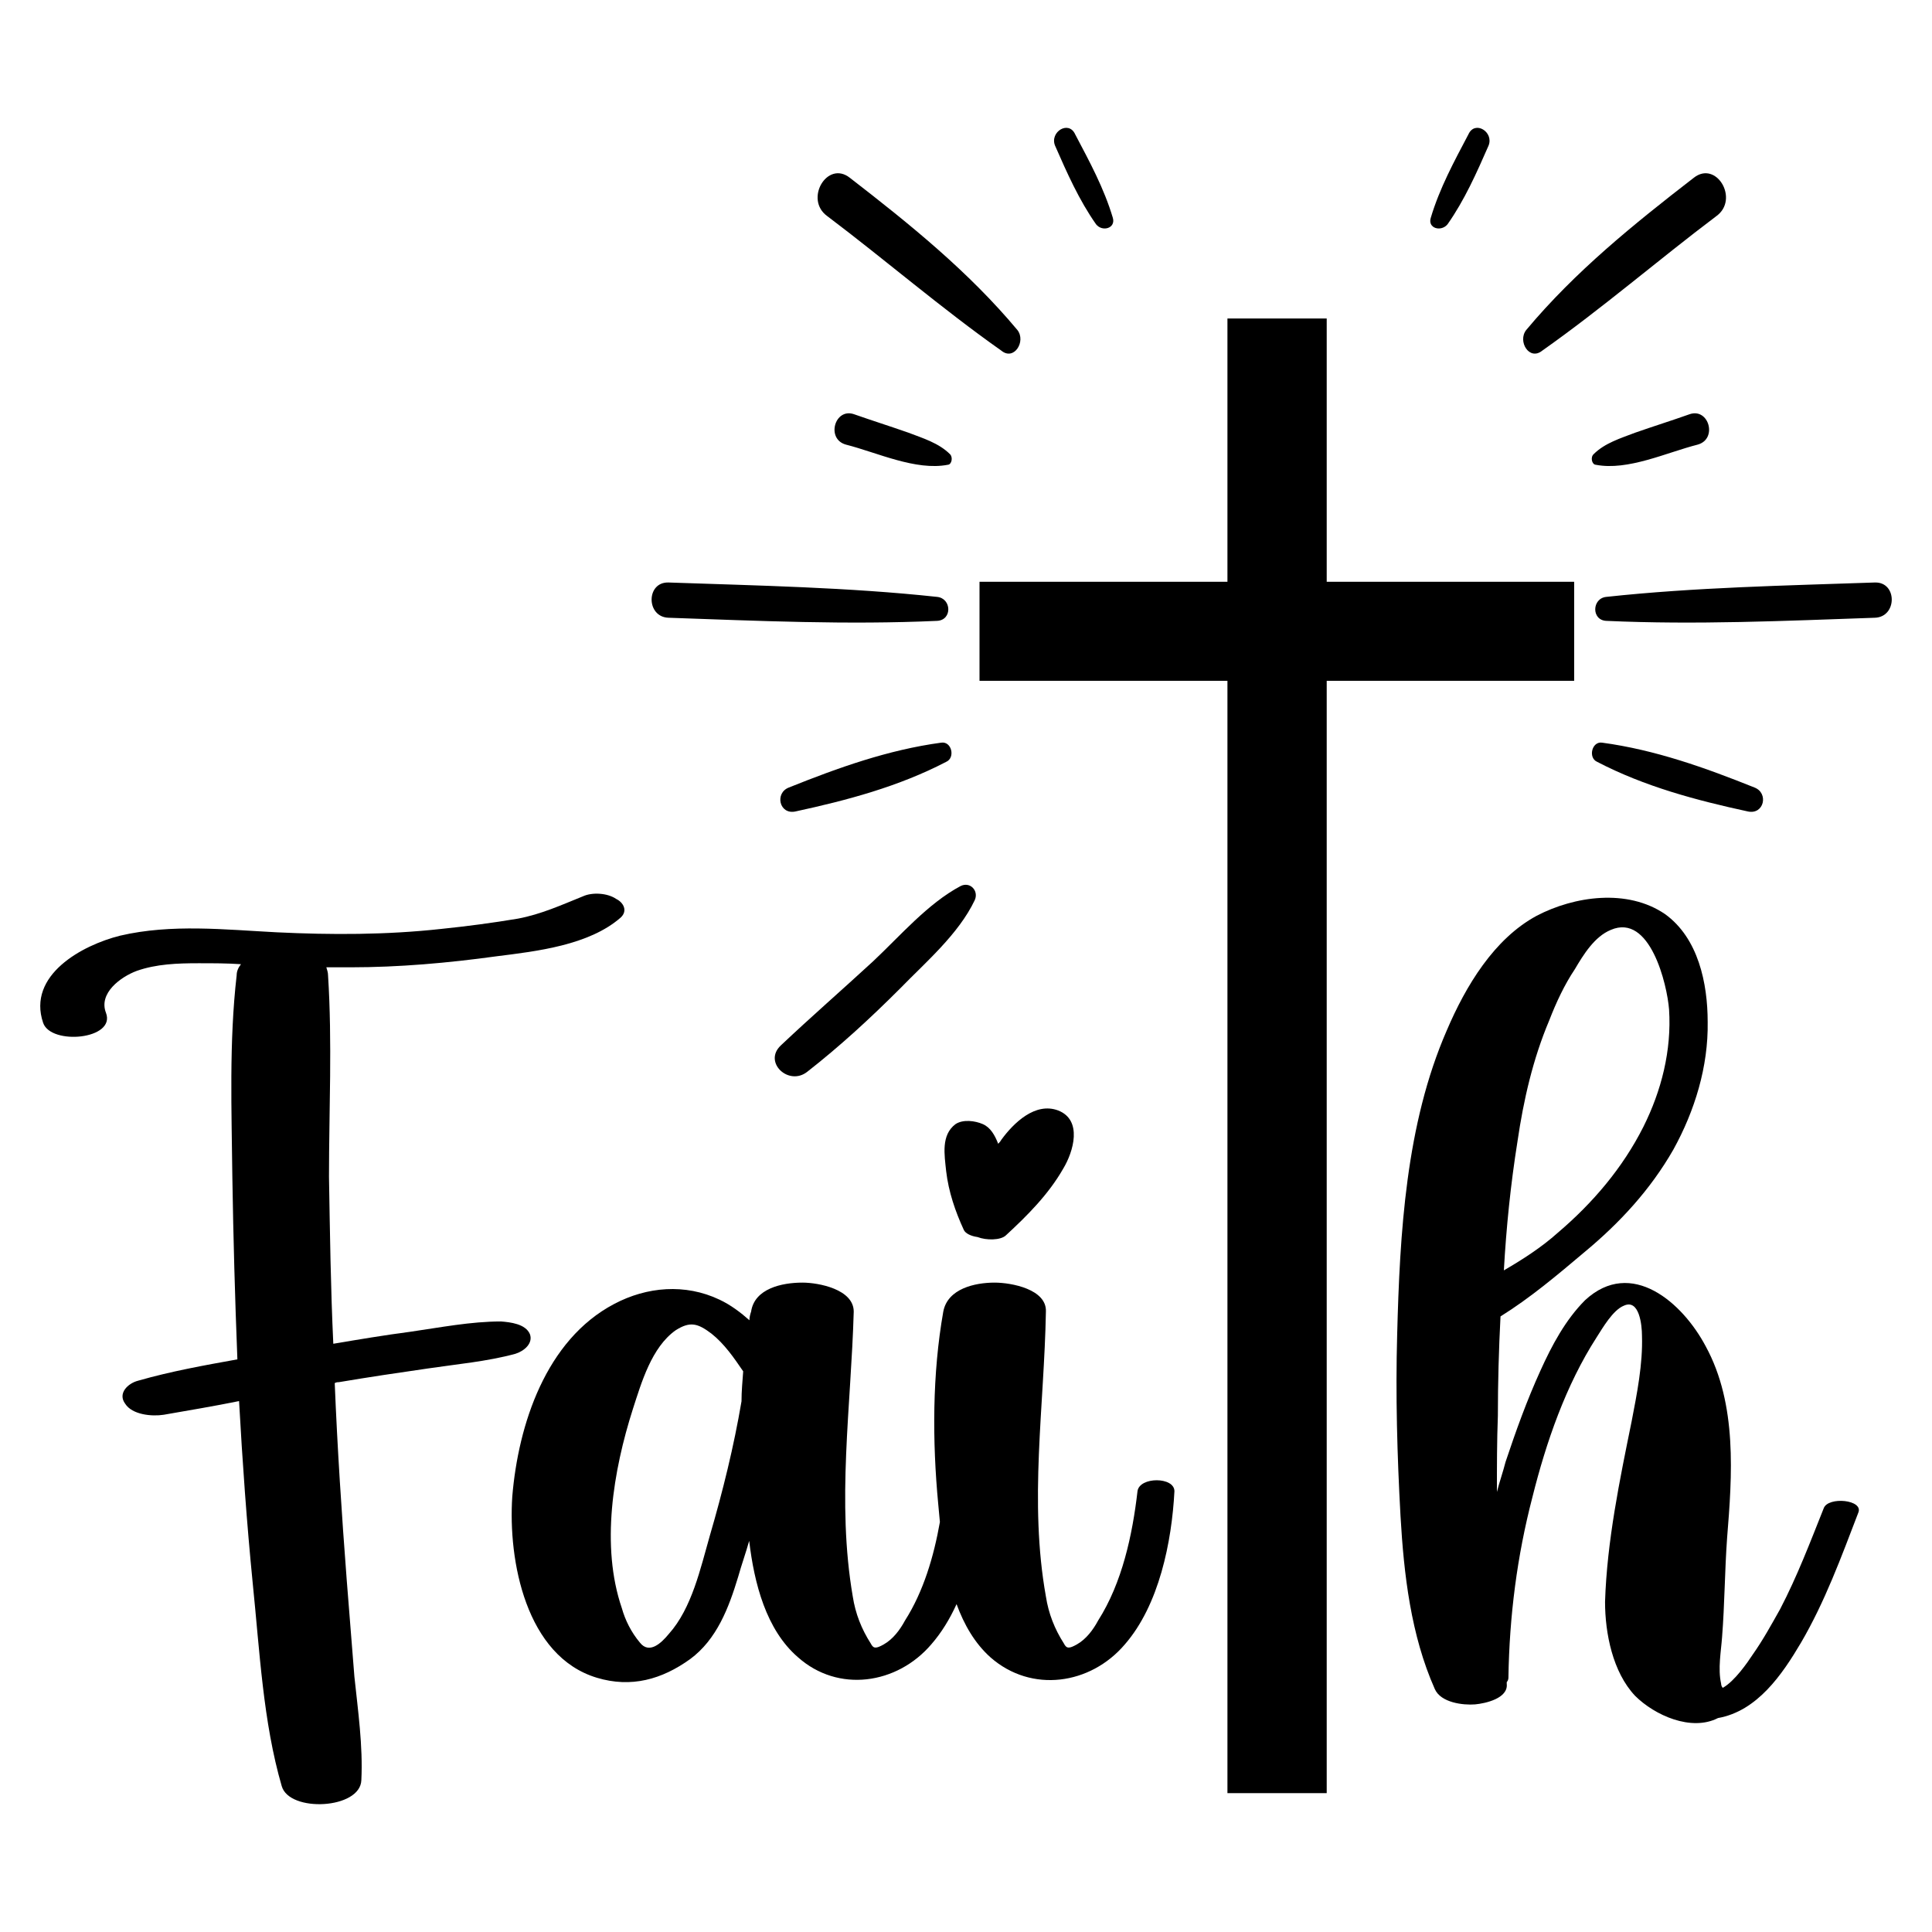 <?xml version="1.0" encoding="utf-8"?>
<!-- Generator: Adobe Illustrator 28.2.0, SVG Export Plug-In . SVG Version: 6.00 Build 0)  -->
<svg version="1.1" id="Layer_1" xmlns="http://www.w3.org/2000/svg" xmlns:xlink="http://www.w3.org/1999/xlink" x="0px" y="0px"
	 viewBox="0 0 864 864" enable-background="new 0 0 864 864" xml:space="preserve">
<g>
	<g>
		<path d="M191.41,611.979c12.975-1.93,26.379-3.11,39.032-6.541c3.86-1.179,8.042-4.611,6.541-8.793
			c-1.93-4.611-8.793-5.362-12.975-5.683c-13.404,0-27.129,2.681-40.533,4.611
			c-11.474,1.501-22.947,3.431-34.421,5.362c-1.179-24.877-1.501-49.755-1.93-74.632
			c0-29.81,1.501-60.049-0.429-90.288c0-1.179-0.429-2.252-0.751-3.431c3.431,0,7.292,0,10.723,0
			c21.768,0,43.643-1.93,65.41-4.933c18.015-2.252,41.284-4.933,55.438-17.264
			c3.431-3.11,1.179-6.863-1.93-8.364c-3.86-2.681-10.723-3.11-14.905-1.179
			c-9.543,3.86-18.765,8.042-29.059,9.972c-11.474,1.93-22.947,3.431-34.421,4.611
			c-24.448,2.681-49.004,2.681-73.453,1.501c-22.947-1.18-47.074-3.86-70.021,1.501
			c-16.835,4.182-41.713,17.586-34.421,39.032c3.538,10.08,32.598,7.399,28.094-4.504
			c-3.431-8.793,6.541-16.085,13.726-18.765c8.793-3.11,18.336-3.431,27.558-3.431c6.541,0,12.975,0,19.087,0.429
			c-1.179,1.501-1.93,3.11-1.93,4.933c-3.431,29.81-2.252,60.478-1.93,90.288
			c0.429,27.129,1.179,54.366,2.252,81.495c-14.905,2.681-29.81,5.362-44.393,9.543
			c-4.611,1.18-9.222,5.683-5.79,10.294c3.11,4.933,11.902,5.79,17.264,4.933
			c11.045-1.93,22.626-3.86,33.67-6.112c1.501,27.129,3.431,54.366,6.112,81.495
			c3.11,30.239,4.611,61.979,12.975,90.717c3.431,11.903,35.172,10.294,35.6-2.681
			c0.751-15.334-1.501-30.989-3.11-46.324c-1.179-14.583-2.252-28.738-3.431-43.214
			c-2.252-29.488-4.182-58.869-5.362-88.036c0.75-0.429,1.501-0.429,1.93-0.429
			C165.031,615.84,178.006,613.909,191.41,611.979z"/>
		<path d="M431.06,550.107c0.751,1.501,3.11,2.681,6.112,3.11c3.86,1.501,10.294,1.501,12.653-0.751
			c9.543-8.793,19.087-18.336,25.628-29.81c4.611-7.613,8.793-21.768-2.252-26.057
			c-10.294-3.86-19.945,5.683-25.306,12.975c-0.429,0.751-0.75,1.179-1.501,1.93
			c-1.501-3.86-3.431-7.292-6.863-8.793c-3.431-1.501-8.793-2.252-12.224,0
			c-6.541,4.933-4.933,13.726-4.182,21.017C424.197,532.951,427.2,541.743,431.06,550.107z"/>
		<path d="M508.695,666.881c-2.252,19.516-6.863,40.962-17.586,57.797c-2.252,4.182-5.362,8.364-9.543,10.723
			c-3.431,1.93-4.611,1.93-5.79-0.429c-4.182-6.541-6.863-13.404-8.042-21.017
			c-7.613-42.463-0.751-84.927,0-127.39c0.429-9.972-15.334-12.975-22.947-12.975
			c-8.793,0-21.017,2.681-22.947,12.975c-4.933,27.88-4.933,57.797-2.252,86.106
			c0.22,2.579,0.461,5.254,0.74,7.988c-2.724,15.417-7.348,31.079-15.589,44.019
			c-2.252,4.182-5.362,8.364-9.543,10.723c-3.431,1.93-4.611,1.93-5.79-0.429
			c-4.182-6.541-6.863-13.404-8.042-21.017c-7.292-42.463-0.751-84.927,0.429-127.39
			c0-9.972-15.656-12.975-22.947-12.975c-9.222,0-21.446,2.681-22.947,12.975c-0.429,1.179-0.751,2.681-0.751,3.86
			c-3.86-3.431-8.364-6.863-13.404-9.222c-15.334-7.292-32.491-5.79-47.074,1.93
			c-30.561,16.085-42.892,53.937-45.573,86.106c-1.93,28.738,6.112,71.523,37.852,81.066
			c15.334,4.611,29.059,0.751,41.713-8.364c11.903-8.793,17.264-22.947,21.446-36.78
			c1.501-5.362,3.431-10.723,4.933-16.084c2.252,19.087,7.613,39.782,21.768,52.007
			c18.015,16.084,44.393,12.224,59.727-5.79c4.519-5.182,8.231-11.3,11.247-17.925
			c3.365,9.199,8.164,17.555,15.184,23.823c18.336,16.085,44.715,12.224,60.049-5.79
			c15.334-17.586,21.017-45.895,22.197-68.52C525.208,660.34,509.553,660.34,508.695,666.881z M331.606,626.67
			c-3.431,20.267-8.364,40.211-14.154,60.049c-4.182,14.583-8.042,32.491-18.336,43.964
			c-3.431,4.182-8.793,9.222-12.975,3.86c-3.86-4.611-6.541-9.972-8.042-15.334
			c-9.543-27.88-3.86-61.55,4.933-89.109c3.86-11.902,8.364-27.558,19.087-35.172
			c6.541-4.182,9.972-3.11,16.084,1.501c5.79,4.611,9.972,10.723,14.154,16.835
			C332.034,617.877,331.606,622.059,331.606,626.67z"/>
		<path d="M815.58,674.495c-6.112,15.334-11.903,30.561-19.516,45.144c-3.86,6.863-7.613,13.726-12.224,20.267
			c-2.252,3.431-8.042,11.902-13.404,14.905c-0.429-0.429-0.751-1.179-0.751-1.93
			c-1.501-6.541,0-14.583,0.429-20.695c1.18-14.905,1.18-29.488,2.252-44.393
			c2.252-27.88,4.611-59.727-9.543-85.677c-10.294-19.516-33.241-39.782-53.937-20.695
			c-8.793,8.793-14.905,20.267-19.945,31.419c-6.112,13.404-11.045,27.129-15.656,40.962
			c-1.18,4.611-2.681,8.793-3.86,13.404c0-11.474,0-22.625,0.429-34.099c0-14.905,0.429-29.81,1.179-44.393
			c13.404-8.364,25.199-18.337,37.531-28.738c15.656-12.975,29.488-27.88,39.782-45.895
			c9.543-17.264,15.656-37.102,15.334-57.047c0-17.264-4.182-37.531-19.087-48.254
			c-16.835-11.474-40.533-8.042-57.368,0.751c-19.087,10.294-31.74,31.419-40.211,51.256
			c-18.336,42.034-21.017,90.717-22.197,136.183c-0.751,26.808,0,53.937,1.501,81.066
			c1.501,26.057,4.611,53.186,15.334,77.313c2.681,6.112,12.653,7.292,18.015,6.863
			c4.611-0.429,14.905-2.681,14.154-9.222c0-0.429,0-0.429,0-0.751c0.429-0.429,0.75-1.179,0.75-1.93
			c0.429-27.558,3.86-54.366,10.723-80.745c6.112-24.448,14.905-50.077,28.738-71.523
			c2.681-4.182,7.292-12.224,12.224-14.154c6.863-3.11,8.042,8.793,8.042,13.404
			c0.429,12.653-2.252,26.057-4.611,38.281c-5.362,26.379-11.045,53.615-11.902,80.744
			c0,14.154,3.431,31.419,13.404,42.034c8.793,8.793,25.199,16.085,37.102,9.972
			c17.586-3.11,28.738-19.516,37.102-33.67c10.723-18.336,18.015-38.281,25.628-58.119
			C833.594,670.634,817.51,669.133,815.58,674.495z M678.646,510.325c2.681-18.336,6.863-36.673,14.154-53.937
			c3.11-8.042,6.863-16.084,11.474-22.947c3.86-6.541,8.793-14.583,16.085-17.586
			c17.586-7.613,25.199,24.448,26.057,35.6c1.179,18.336-3.431,36.351-11.474,52.436
			c-9.222,18.336-22.626,34.099-38.281,47.396c-7.292,6.541-15.656,11.903-24.127,16.835
			C673.606,549.035,675.537,529.841,678.646,510.325z"/>
		<polygon points="703.973,303.174 703.973,260.925 703.973,260.174 593.312,260.174 593.312,142.435 592.132,142.435 
			549.883,142.435 548.918,142.435 548.918,260.174 438.042,260.174 438.042,304.461 548.918,304.461 548.918,801.902 
			593.312,801.902 593.312,304.461 703.973,304.461 		"/>
	</g>
	<g>
		<path d="M380.03,79.491c-10.08-7.935-20.481,9.651-10.08,17.157c26.164,19.73,50.934,41.176,77.849,60.156
			c5.683,4.718,11.152-4.182,7.184-9.222C433.109,121.418,406.945,100.294,380.03,79.491z"/>
		<path d="M424.853,203.128c-5.04-5.04-12.224-7.184-18.658-9.651c-8.257-2.895-16.085-5.362-24.341-8.257
			c-8.578-2.895-12.546,11.152-3.539,13.618c13.94,3.539,31.204,11.795,45.573,9.007
			C425.603,207.739,426.247,204.522,424.853,203.128z"/>
		<path d="M419.062,277.653c6.863-0.322,6.541-10.08,0-10.723c-39.782-4.289-79.994-5.04-120.098-6.434
			c-10.08-0.322-10.08,15.441,0,15.763C339.176,277.653,378.958,279.476,419.062,277.653z"/>
		<path d="M420.885,332.126c-23.698,3.217-45.895,11.152-68.091,20.052c-6.434,2.466-4.289,12.224,2.895,10.723
			c23.269-5.04,46.216-11.152,67.448-22.197C427.319,338.882,425.603,331.375,420.885,332.126z"/>
		<path d="M429.571,396.25c-14.691,7.828-26.915,22.197-39.139,33.67c-13.618,12.546-27.665,24.77-41.284,37.638
			c-7.935,7.506,3.539,18.229,11.795,11.795c14.691-11.474,28.309-24.02,41.605-37.316
			c11.474-11.795,26.164-24.341,33.349-39.461C437.827,398.394,433.86,394.105,429.571,396.25z"/>
		<path d="M480.827,60.082c-2.895-6.434-11.474-1.072-9.007,5.04c5.362,12.224,10.723,24.341,18.336,35.172
			c2.788,3.539,8.9,1.823,7.506-2.895C493.695,84.102,487.261,72.307,480.827,60.082z"/>
		<path d="M757.481,79.491c-26.915,20.803-53.079,41.927-74.954,68.091c-3.967,5.04,1.394,13.94,7.184,9.222
			c26.915-18.98,51.685-40.426,77.849-60.156C777.962,89.142,767.561,71.556,757.481,79.491z"/>
		<path d="M713.624,207.846c14.369,2.788,31.633-5.469,45.573-9.007c9.007-2.466,5.04-16.513-3.539-13.618
			c-8.149,2.895-16.085,5.362-24.341,8.257c-6.434,2.466-13.618,4.611-18.658,9.651
			C711.158,204.522,711.908,207.739,713.624,207.846z"/>
		<path d="M838.44,260.496c-40.104,1.394-80.316,2.145-120.098,6.434c-6.434,0.643-6.755,10.401,0,10.723
			c40.104,1.823,79.887,0,120.098-1.394C848.52,275.937,848.52,260.174,838.44,260.496z"/>
		<path d="M784.611,352.178c-22.197-8.9-44.393-16.835-68.091-20.052c-4.611-0.751-6.434,6.755-2.252,8.578
			c21.232,11.045,44.179,17.157,67.448,22.197C788.9,364.402,791.044,354.644,784.611,352.178z"/>
		<path d="M656.685,60.082c-6.434,12.224-12.868,24.02-16.835,37.316c-1.501,4.718,4.611,6.434,7.506,2.895
			c7.613-10.83,12.975-22.947,18.336-35.172C668.158,59.01,659.58,53.649,656.685,60.082z"/>
	</g>
</g>
</svg>
